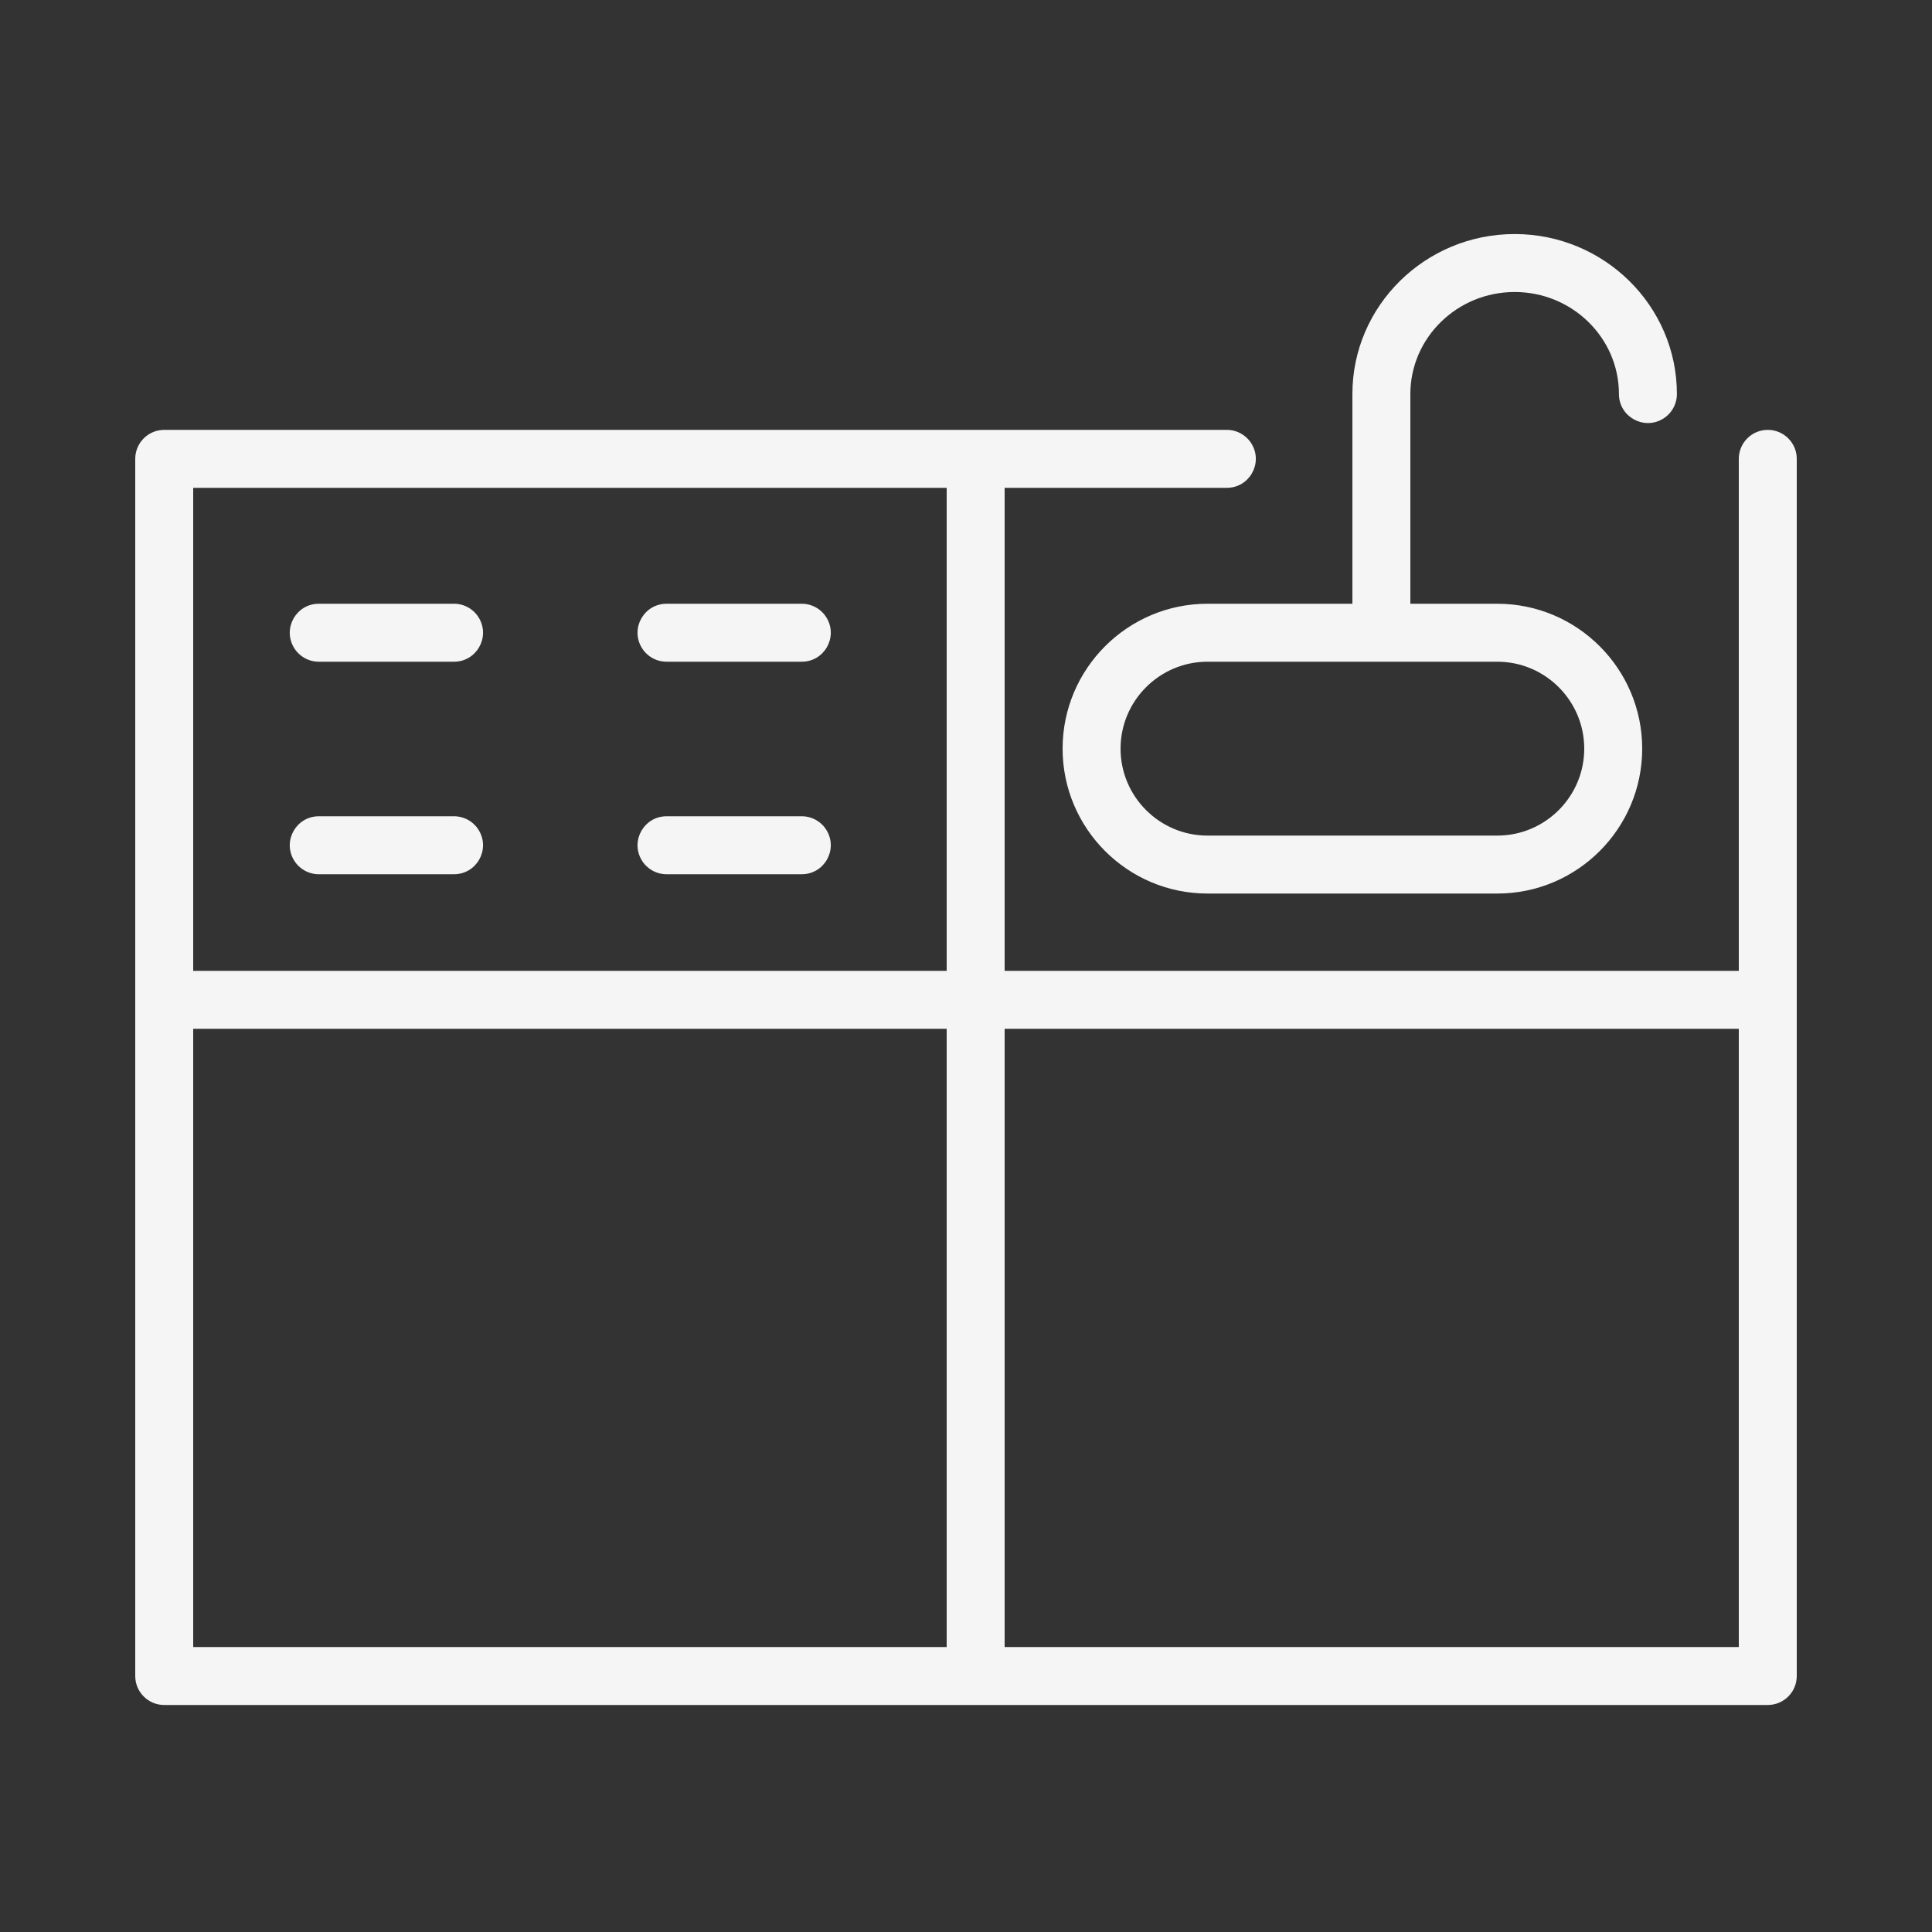 <?xml version="1.0" encoding="UTF-8"?> <svg xmlns="http://www.w3.org/2000/svg" viewBox="0 0 100.00 100.00" data-guides="{&quot;vertical&quot;:[],&quot;horizontal&quot;:[]}"><rect x="0" y="0" width="100.00" height="100.00" fill="#333333" stroke="none"/><defs></defs><path fill="#f5f5f5" stroke="none" fill-opacity="1" stroke-width="1" stroke-opacity="1" color="rgb(51, 51, 51)" fill-rule="evenodd" id="tSvg7d7c8901f9" title="Path 13" d="M91.5 22.25C90.672 22.25 90 22.922 90 23.75C90 32.583 90 41.417 90 50.25C77.333 50.25 64.667 50.25 52 50.25C52 41.917 52 33.583 52 25.25C55.833 25.25 59.667 25.25 63.5 25.25C64.655 25.25 65.376 24 64.799 23C64.531 22.536 64.036 22.25 63.5 22.25C45.167 22.25 26.833 22.25 8.5 22.25C7.672 22.25 7 22.922 7 23.75C7 44.75 7 65.75 7 86.75C7 87.578 7.672 88.25 8.5 88.25C36.167 88.25 63.833 88.25 91.5 88.25C92.328 88.25 93 87.578 93 86.75C93 65.75 93 44.75 93 23.75C93 22.922 92.328 22.25 91.5 22.25ZM49 25.25C49 33.583 49 41.917 49 50.25C36 50.25 23 50.25 10 50.25C10 41.917 10 33.583 10 25.25C23 25.25 36 25.25 49 25.25ZM10 53.25C23 53.25 36 53.25 49 53.25C49 63.917 49 74.583 49 85.25C36 85.25 23 85.25 10 85.25C10 74.583 10 63.917 10 53.25ZM52 85.25C52 74.583 52 63.917 52 53.25C64.667 53.25 77.333 53.25 90 53.25C90 63.917 90 74.583 90 85.25C77.333 85.25 64.667 85.25 52 85.25Z"></path><path fill="#f5f5f5" stroke="none" fill-opacity="1" stroke-width="1" stroke-opacity="1" color="rgb(51, 51, 51)" fill-rule="evenodd" id="tSvg18973fe6fb0" title="Path 14" d="M62.5 31.25C58.364 31.25 55 34.614 55 38.75C55 42.886 58.364 46.25 62.5 46.25C67.5 46.25 72.5 46.25 77.5 46.25C81.636 46.25 85 42.886 85 38.75C85 34.614 81.636 31.25 77.5 31.25C76 31.25 74.5 31.25 73 31.25C73 27.632 73 24.013 73 20.395C73 17.483 75.422 15.114 78.398 15.114C81.374 15.114 83.796 17.483 83.796 20.395C83.796 21.55 85.046 22.271 86.046 21.694C86.51 21.426 86.796 20.931 86.796 20.395C86.796 15.829 83.028 12.114 78.398 12.114C73.768 12.114 70 15.828 70 20.395C70 24.013 70 27.632 70 31.25C67.5 31.25 65 31.25 62.5 31.25ZM82 38.75C82 41.231 79.981 43.25 77.5 43.25C72.5 43.25 67.5 43.25 62.5 43.25C60.019 43.25 58 41.231 58 38.75C58 36.269 60.019 34.25 62.5 34.25C67.5 34.25 72.5 34.25 77.5 34.25C79.981 34.25 82 36.269 82 38.75ZM16.5 34.25C18.833 34.25 21.167 34.25 23.5 34.25C24.655 34.25 25.376 33 24.799 32C24.531 31.536 24.036 31.25 23.5 31.25C21.167 31.25 18.833 31.25 16.5 31.25C15.345 31.25 14.624 32.5 15.201 33.5C15.469 33.964 15.964 34.25 16.5 34.25ZM16.5 45.25C18.833 45.25 21.167 45.25 23.5 45.25C24.655 45.25 25.376 44 24.799 43C24.531 42.536 24.036 42.25 23.5 42.25C21.167 42.25 18.833 42.25 16.5 42.25C15.345 42.25 14.624 43.5 15.201 44.5C15.469 44.964 15.964 45.25 16.5 45.25ZM34.5 34.25C36.833 34.25 39.167 34.25 41.5 34.25C42.655 34.25 43.376 33 42.799 32C42.531 31.536 42.036 31.25 41.5 31.25C39.167 31.25 36.833 31.25 34.5 31.25C33.345 31.25 32.624 32.5 33.201 33.5C33.469 33.964 33.964 34.25 34.5 34.25ZM34.5 45.25C36.833 45.25 39.167 45.25 41.5 45.25C42.655 45.25 43.376 44 42.799 43C42.531 42.536 42.036 42.25 41.5 42.25C39.167 42.25 36.833 42.25 34.5 42.25C33.345 42.25 32.624 43.5 33.201 44.5C33.469 44.964 33.964 45.25 34.5 45.25Z"></path></svg> 